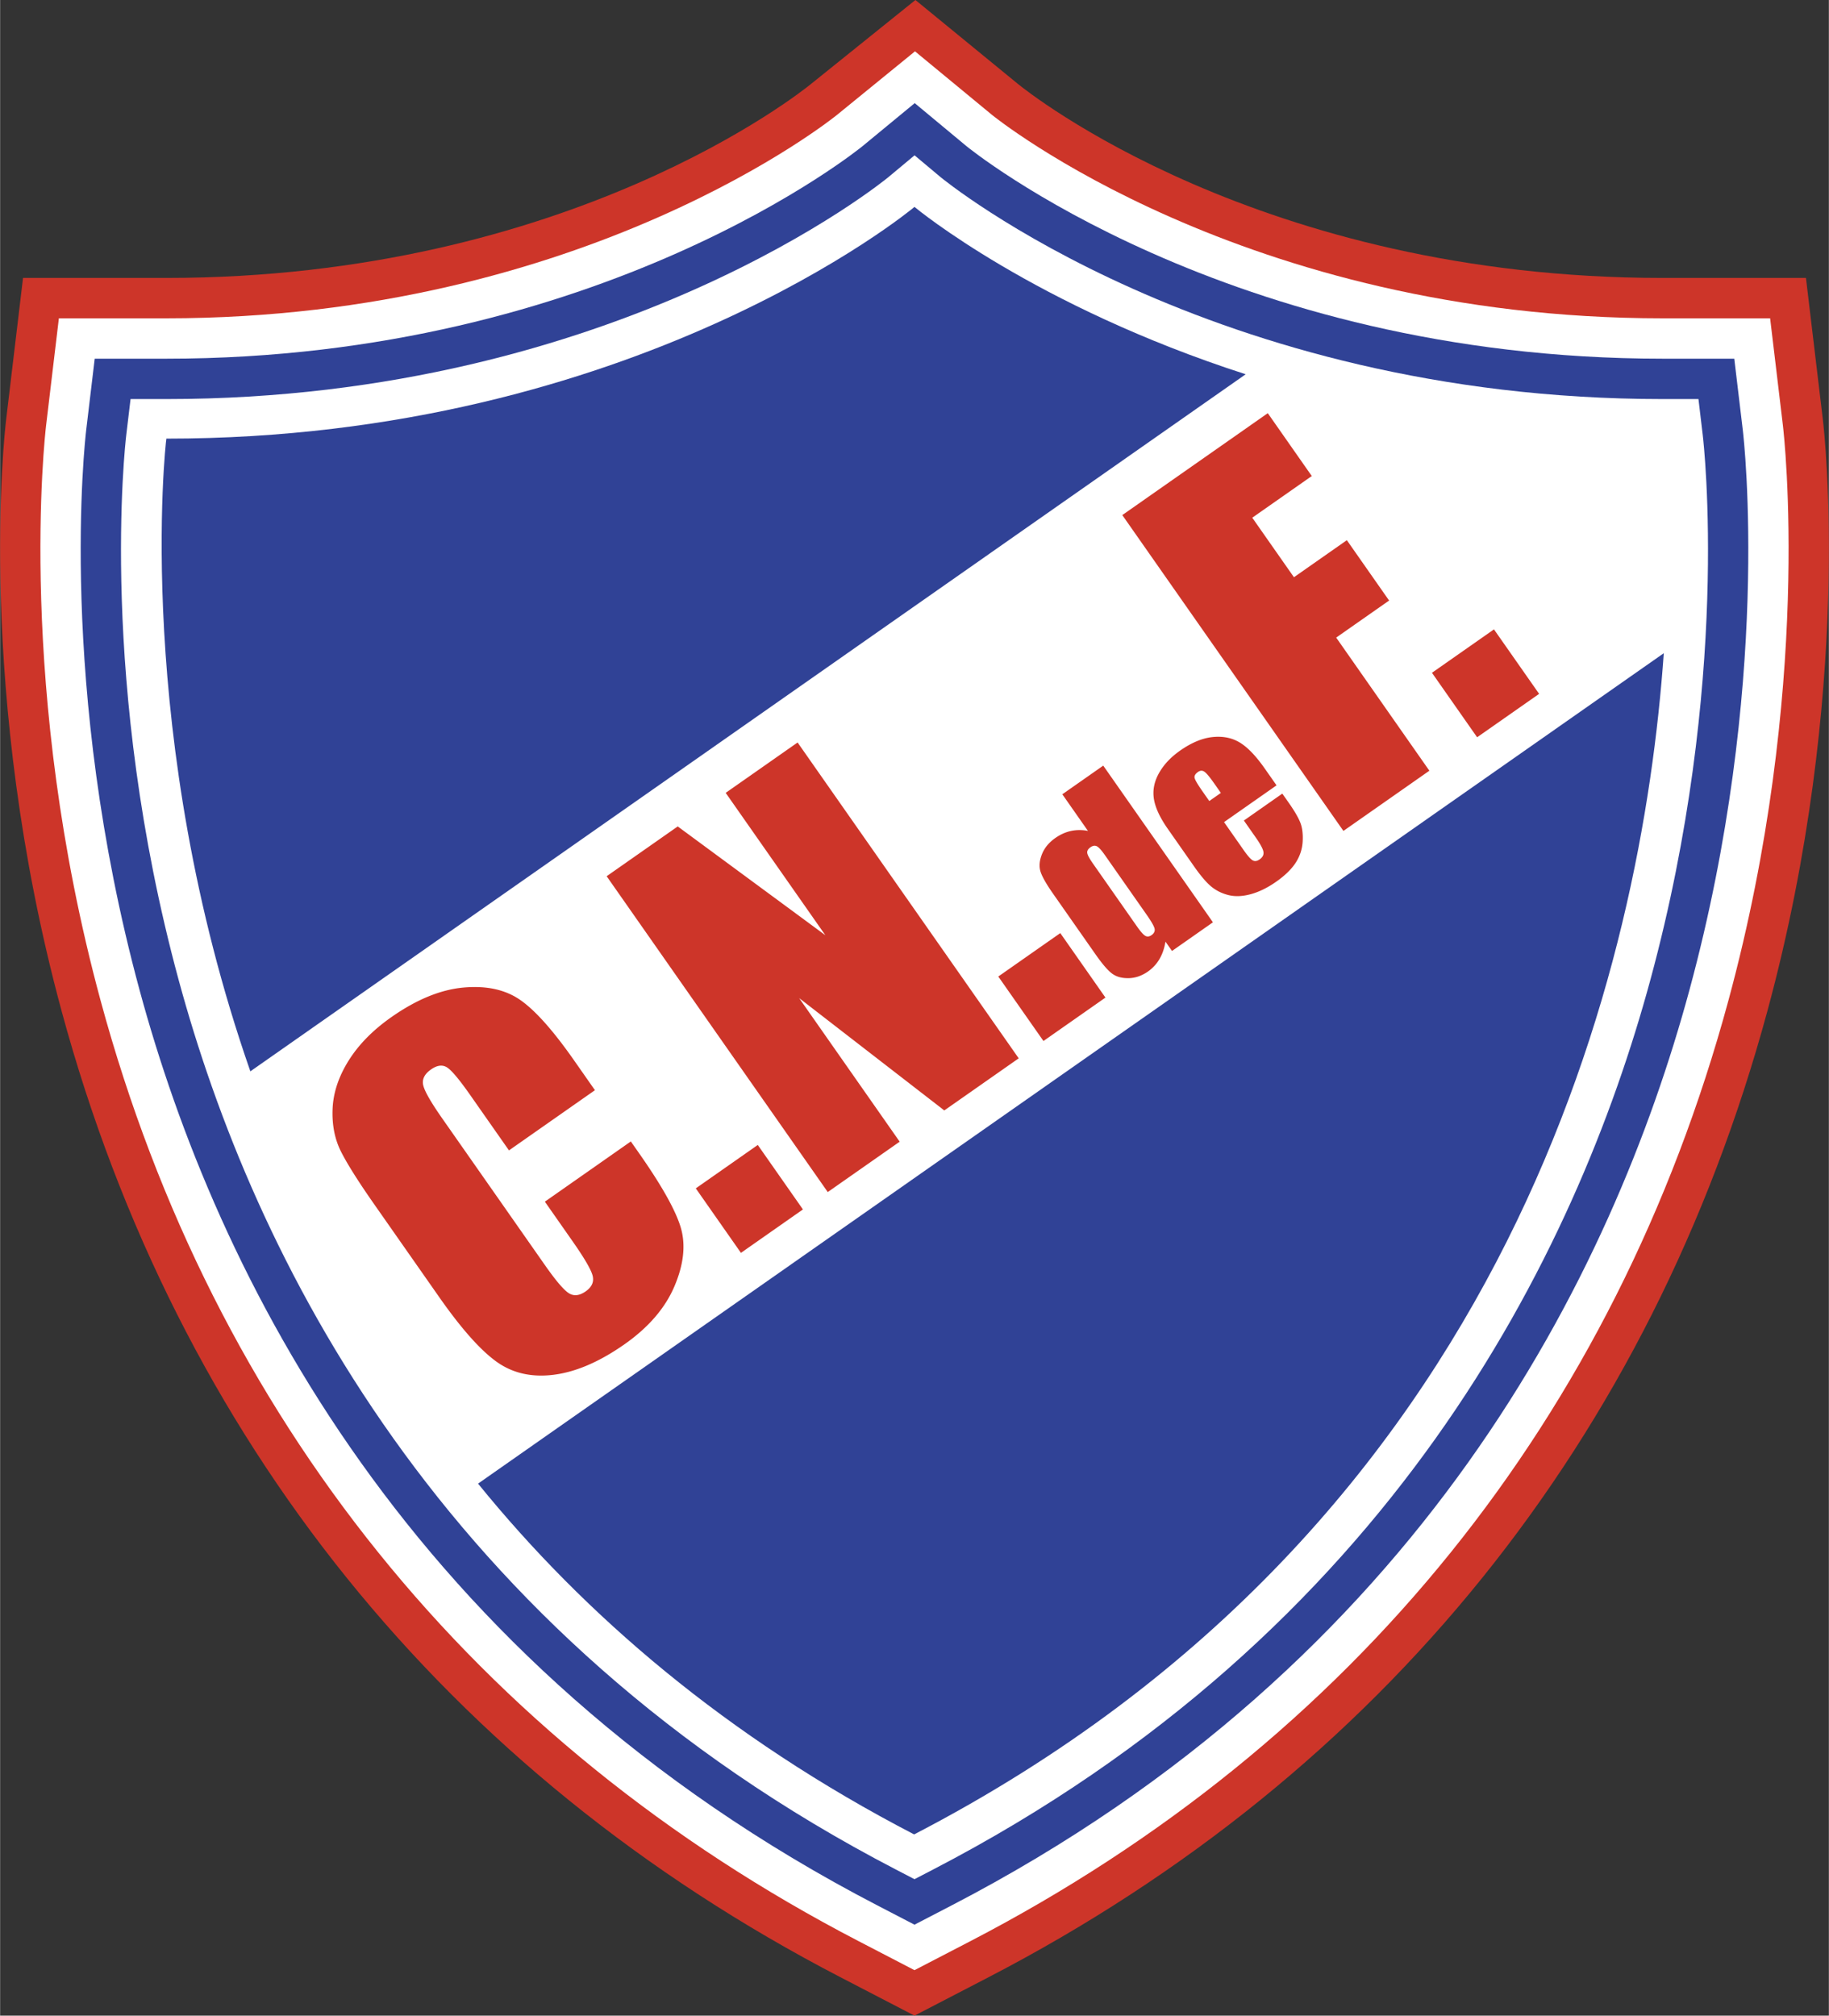 <svg xmlns="http://www.w3.org/2000/svg" width="2269" height="2500" viewBox="0 0 566.309 624.043"><rect x="0" y="0" width="566.309" height="624.043" fill="#333333" stroke="none"/><path d="M564.469 130.127L559.21 86.05h-44.39c-124.834 0-196.709-57.667-199.712-60.122L283.439 0l-32.246 25.928C248.195 28.384 176.32 86.05 51.486 86.05H7.097l-5.258 44.077c-.401 3.384-9.59 84.111 17.226 182.974C54.987 445.532 138.347 548.926 260.129 612.1l23.023 11.943 23.026-11.943C427.96 548.926 511.32 445.532 547.243 313.101c26.817-98.863 17.632-179.59 17.226-182.974z" fill="#cd3529"/><path d="M552.058 131.607l-3.946-33.057h-33.291c-129.829 0-206.884-62.333-207.646-62.963l-23.866-19.693-24.175 19.693c-.767.63-77.817 62.963-207.646 62.963H18.195l-3.945 33.057c-.391 3.291-9.307 81.674 16.879 178.217 34.986 128.97 116.162 229.658 234.756 291.177l17.266 8.96 17.27-8.96c118.594-61.519 199.775-162.207 234.756-291.177 26.192-96.543 17.272-174.927 16.881-178.217z" fill="#fff"/><path d="M539.645 133.086l-2.632-22.037h-22.192c-134.854 0-214.829-65.181-215.62-65.839l-15.98-13.281-16.119 13.286c-.791.654-80.761 65.835-215.615 65.835H29.294l-2.632 22.037c-.381 3.193-9.028 79.238 16.528 173.466 23.74 87.52 82.646 207.72 228.453 283.354l11.509 5.972 11.514-5.972c145.805-75.635 204.711-195.835 228.451-283.354 25.561-94.228 16.909-170.273 16.528-173.467z" fill="#304296"/><path d="M527.233 134.565l-1.313-11.015h-11.099c-139.907 0-222.808-68.052-223.628-68.741l-8.021-6.719-8.062 6.719c-.82.688-83.711 68.741-223.624 68.741H40.393l-1.318 11.015c-.366 3.096-8.75 76.802 16.182 168.716 23.086 85.103 80.366 201.982 222.139 275.527l5.757 2.988 5.756-2.988c141.777-73.545 199.058-190.425 222.144-275.527 24.93-91.913 16.551-165.62 16.18-168.716z" fill="#fff"/><path d="M148 459.331c32.955 40.586 76.783 78.384 135.04 108.604 186.444-96.631 225.438-270.718 232.144-365.703L148 459.331zM283.312 64.189l-.16-.137-.161.137c-.85.718-86.616 71.611-231.504 71.611-.332 1.748-10.161 92.251 26.001 195.884L385.71 115.873C320.363 94.79 283.865 64.654 283.312 64.189z" fill="#304296"/><path d="M184.196 337.524l-26.621 18.638-11.929-17.031c-3.461-4.946-5.894-7.842-7.305-8.696-1.406-.854-3.032-.64-4.877.649-2.09 1.46-2.896 3.135-2.417 5.01.479 1.885 2.446 5.293 5.904 10.229l31.733 45.317c3.311 4.727 5.752 7.617 7.324 8.667 1.572 1.05 3.345.884 5.313-.493 1.885-1.318 2.612-2.9 2.183-4.761-.43-1.851-2.505-5.439-6.235-10.762l-8.58-12.256 26.622-18.643 2.656 3.789c7.099 10.142 11.396 17.861 12.885 23.145 1.484 5.293.796 11.294-2.08 18.008-2.881 6.714-8.042 12.686-15.488 17.9-7.744 5.42-15.058 8.555-21.948 9.404-6.89.85-12.828-.547-17.808-4.194-4.985-3.643-10.83-10.259-17.539-19.834l-20.029-28.604c-4.941-7.056-8.398-12.524-10.366-16.406-1.968-3.882-2.847-8.32-2.637-13.32.21-4.995 1.87-9.976 4.976-14.941 3.11-4.956 7.524-9.443 13.261-13.462 7.784-5.449 15.225-8.496 22.319-9.135 7.1-.64 12.954.645 17.579 3.862 4.624 3.218 10.146 9.414 16.567 18.579l6.537 9.341zM234.626 354.478l13.979 19.965-19.193 13.443-13.985-19.966 19.199-13.442zM246.956 229.873l68.47 97.783-23.042 16.133-44.945-34.775 31.127 44.453-22.274 15.595-68.468-97.782 22.012-15.416 45.713 33.682-30.864-44.077 22.271-15.596zM328.302 288.887l13.981 19.966-19.196 13.442-13.984-19.966 19.199-13.442zM354.982 283.116c1.549 2.207 2.388 3.691 2.529 4.448.143.757-.186 1.412-.967 1.958-.684.479-1.328.551-1.924.205-.601-.342-1.47-1.323-2.607-2.949L338.375 267.3c-1.093-1.562-1.675-2.657-1.733-3.277-.063-.625.27-1.191.991-1.699.742-.522 1.416-.621 2.021-.298.601.327 1.411 1.216 2.432 2.676l12.896 18.414zm-26.05-37.207l7.935 11.338c-1.821-.352-3.568-.342-5.249.019-1.675.361-3.291 1.084-4.844 2.173-2.012 1.407-3.403 3.106-4.175 5.088-.776 1.987-.912 3.76-.42 5.322.493 1.568 1.812 3.877 3.955 6.939l13.042 18.623c2.056 2.939 3.74 4.917 5.059 5.933 1.313 1.021 3.027 1.519 5.147 1.499 2.113-.024 4.145-.718 6.093-2.08a12.137 12.137 0 0 0 3.53-3.824c.904-1.533 1.528-3.335 1.87-5.405l2.022 2.886 12.67-8.873-33.965-48.511-12.67 8.873zM374.441 247.998l-2.008-2.866c-1.543-2.203-2.387-3.623-2.539-4.272-.15-.645.2-1.265 1.05-1.86.688-.484 1.348-.508 1.983-.079.634.43 1.664 1.666 3.09 3.701l2.007 2.866-3.583 2.51zm17.157-10.088c-2.705-3.862-5.259-6.528-7.671-7.998-2.407-1.47-5.215-2.045-8.413-1.724-3.203.322-6.567 1.719-10.103 4.194-2.891 2.027-5.078 4.355-6.553 6.988-1.475 2.631-1.997 5.292-1.566 7.988.429 2.695 1.864 5.781 4.301 9.257l8.115 11.592c2.07 2.958 3.867 5.063 5.391 6.309 1.523 1.245 3.307 2.119 5.342 2.617 2.041.498 4.332.396 6.88-.303 2.549-.698 5.157-1.978 7.823-3.843 2.743-1.924 4.766-3.896 6.068-5.913 1.299-2.017 2.012-4.194 2.144-6.533.128-2.339-.112-4.288-.723-5.845-.604-1.553-1.777-3.569-3.505-6.04l-2.071-2.955-11.904 8.335 3.706 5.293c1.401 1.997 2.178 3.457 2.344 4.37.166.923-.229 1.714-1.182 2.378-.771.542-1.47.645-2.104.308-.634-.333-1.582-1.401-2.842-3.203l-6.063-8.657 16.254-11.382-3.668-5.233zM347.501 159.468l45.054-31.548 13.623 19.458-18.428 12.905 12.906 18.428 16.383-11.47 13.085 18.687-16.387 11.47 28.857 41.216-26.62 18.642-68.473-97.788zM462.594 194.854l13.985 19.965-19.2 13.443-13.983-19.966 19.198-13.442z" fill="#cd3529"/></svg>